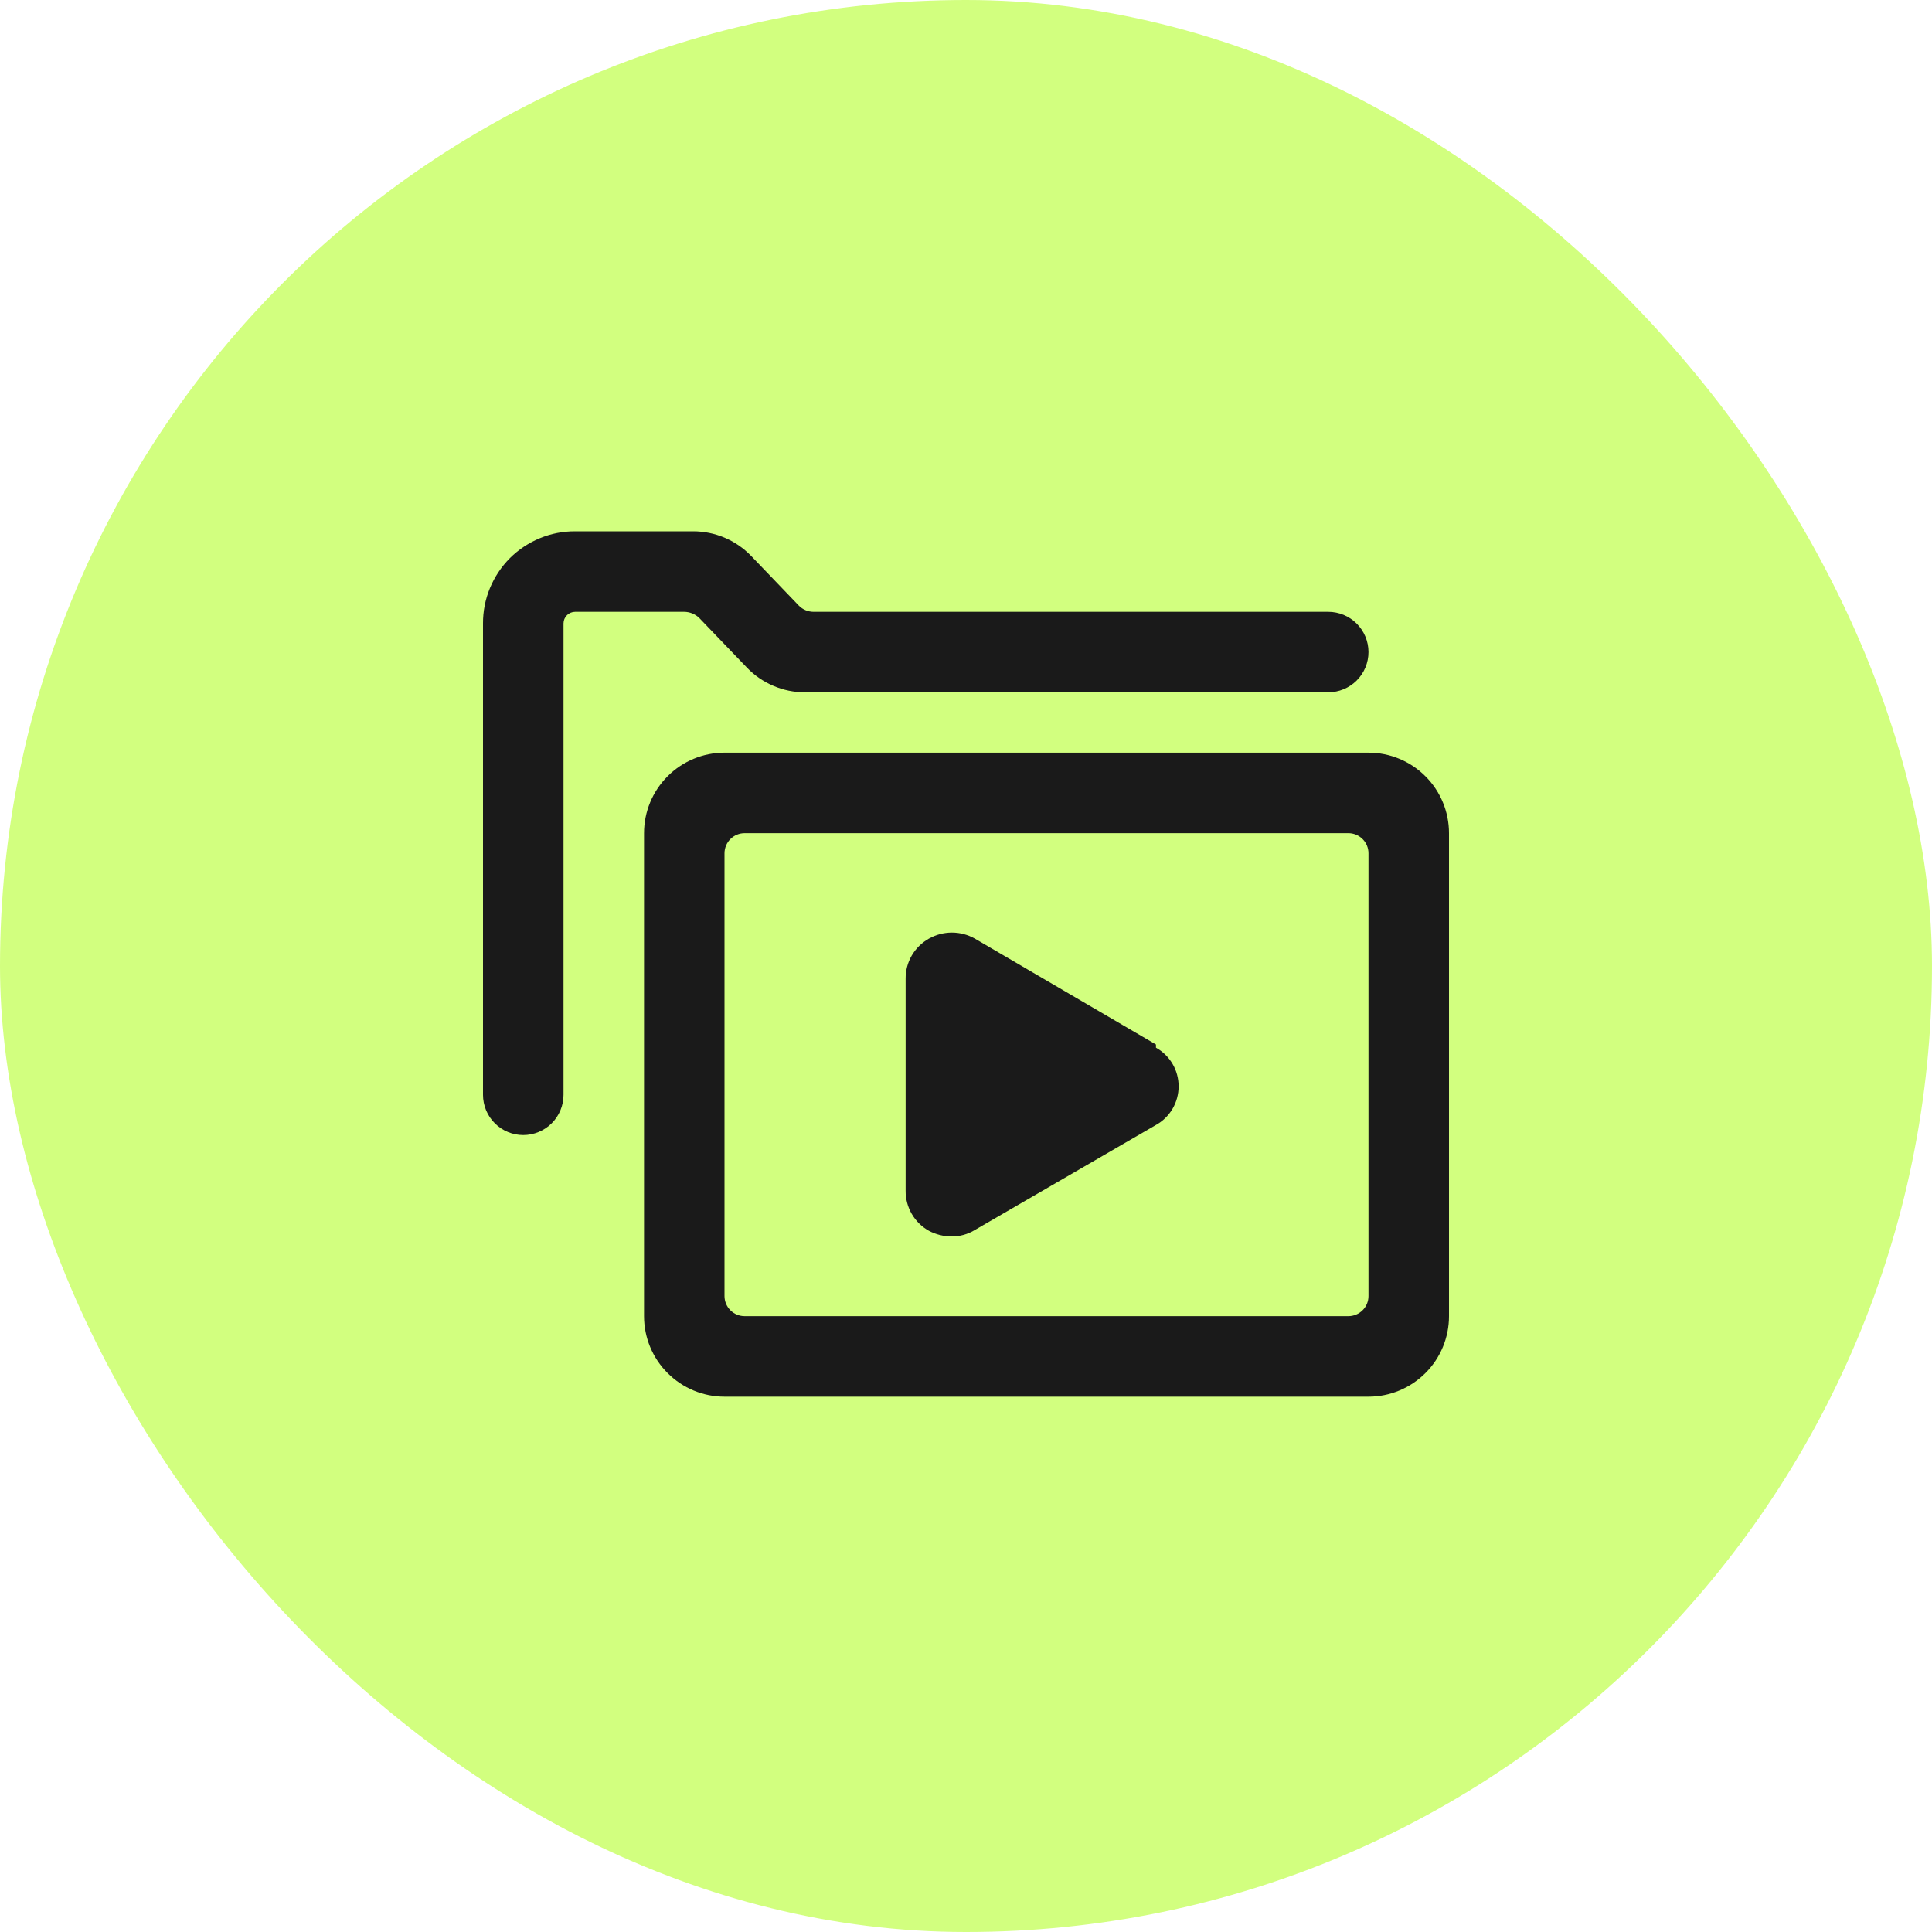 <svg width="40" height="40" viewBox="0 0 40 40" fill="none" xmlns="http://www.w3.org/2000/svg">
<rect width="40" height="40" rx="20" fill="#A6FF00" fill-opacity="0.5"/>
<path d="M14.475 12.792L15.467 13.825C15.622 13.986 15.809 14.114 16.015 14.201C16.221 14.289 16.443 14.334 16.667 14.333H27.5C27.721 14.333 27.933 14.245 28.089 14.089C28.245 13.933 28.333 13.721 28.333 13.5C28.333 13.279 28.245 13.067 28.089 12.911C27.933 12.755 27.721 12.667 27.5 12.667H16.842C16.729 12.666 16.621 12.621 16.542 12.542L15.55 11.508C15.394 11.347 15.208 11.219 15.002 11.132C14.796 11.045 14.574 11 14.35 11H11.908C11.657 10.999 11.409 11.047 11.177 11.143C10.945 11.239 10.734 11.379 10.556 11.556C10.379 11.734 10.239 11.945 10.143 12.177C10.047 12.409 9.999 12.657 10 12.908V22.667C10 22.888 10.088 23.1 10.244 23.256C10.4 23.412 10.612 23.5 10.833 23.5C11.054 23.5 11.266 23.412 11.423 23.256C11.579 23.1 11.667 22.888 11.667 22.667V12.908C11.667 12.844 11.692 12.783 11.738 12.738C11.783 12.692 11.844 12.667 11.908 12.667H14.167C14.281 12.668 14.392 12.713 14.475 12.792Z" fill="#1A1A1A"/>
<path d="M28.333 15.583H15C14.558 15.583 14.134 15.759 13.822 16.072C13.509 16.384 13.334 16.808 13.334 17.25V27.25C13.334 27.692 13.509 28.116 13.822 28.428C14.134 28.741 14.558 28.917 15 28.917H28.333C28.776 28.917 29.199 28.741 29.512 28.428C29.825 28.116 30 27.692 30 27.25V17.25C30 16.808 29.825 16.384 29.512 16.072C29.199 15.759 28.776 15.583 28.333 15.583ZM28.333 26.833C28.333 26.944 28.29 27.05 28.211 27.128C28.133 27.206 28.027 27.25 27.917 27.25H15.417C15.306 27.25 15.2 27.206 15.122 27.128C15.044 27.05 15 26.944 15 26.833V17.667C15 17.556 15.044 17.45 15.122 17.372C15.2 17.294 15.306 17.25 15.417 17.25H27.917C28.027 17.25 28.133 17.294 28.211 17.372C28.29 17.45 28.333 17.556 28.333 17.667V26.833Z" fill="#1A1A1A"/>
<path d="M23.933 21.625L20.183 19.433C20.038 19.351 19.875 19.308 19.708 19.308C19.542 19.308 19.378 19.351 19.233 19.433C19.085 19.516 18.962 19.637 18.877 19.783C18.792 19.93 18.748 20.097 18.75 20.266V24.65C18.748 24.819 18.792 24.986 18.877 25.133C18.962 25.28 19.085 25.401 19.233 25.483C19.377 25.559 19.537 25.599 19.7 25.6C19.87 25.601 20.038 25.555 20.183 25.466L23.933 23.291C24.076 23.212 24.194 23.096 24.277 22.955C24.359 22.814 24.402 22.654 24.402 22.491C24.402 22.328 24.359 22.168 24.277 22.028C24.194 21.887 24.076 21.771 23.933 21.691V21.625Z" fill="#1A1A1A"/>
</svg>
